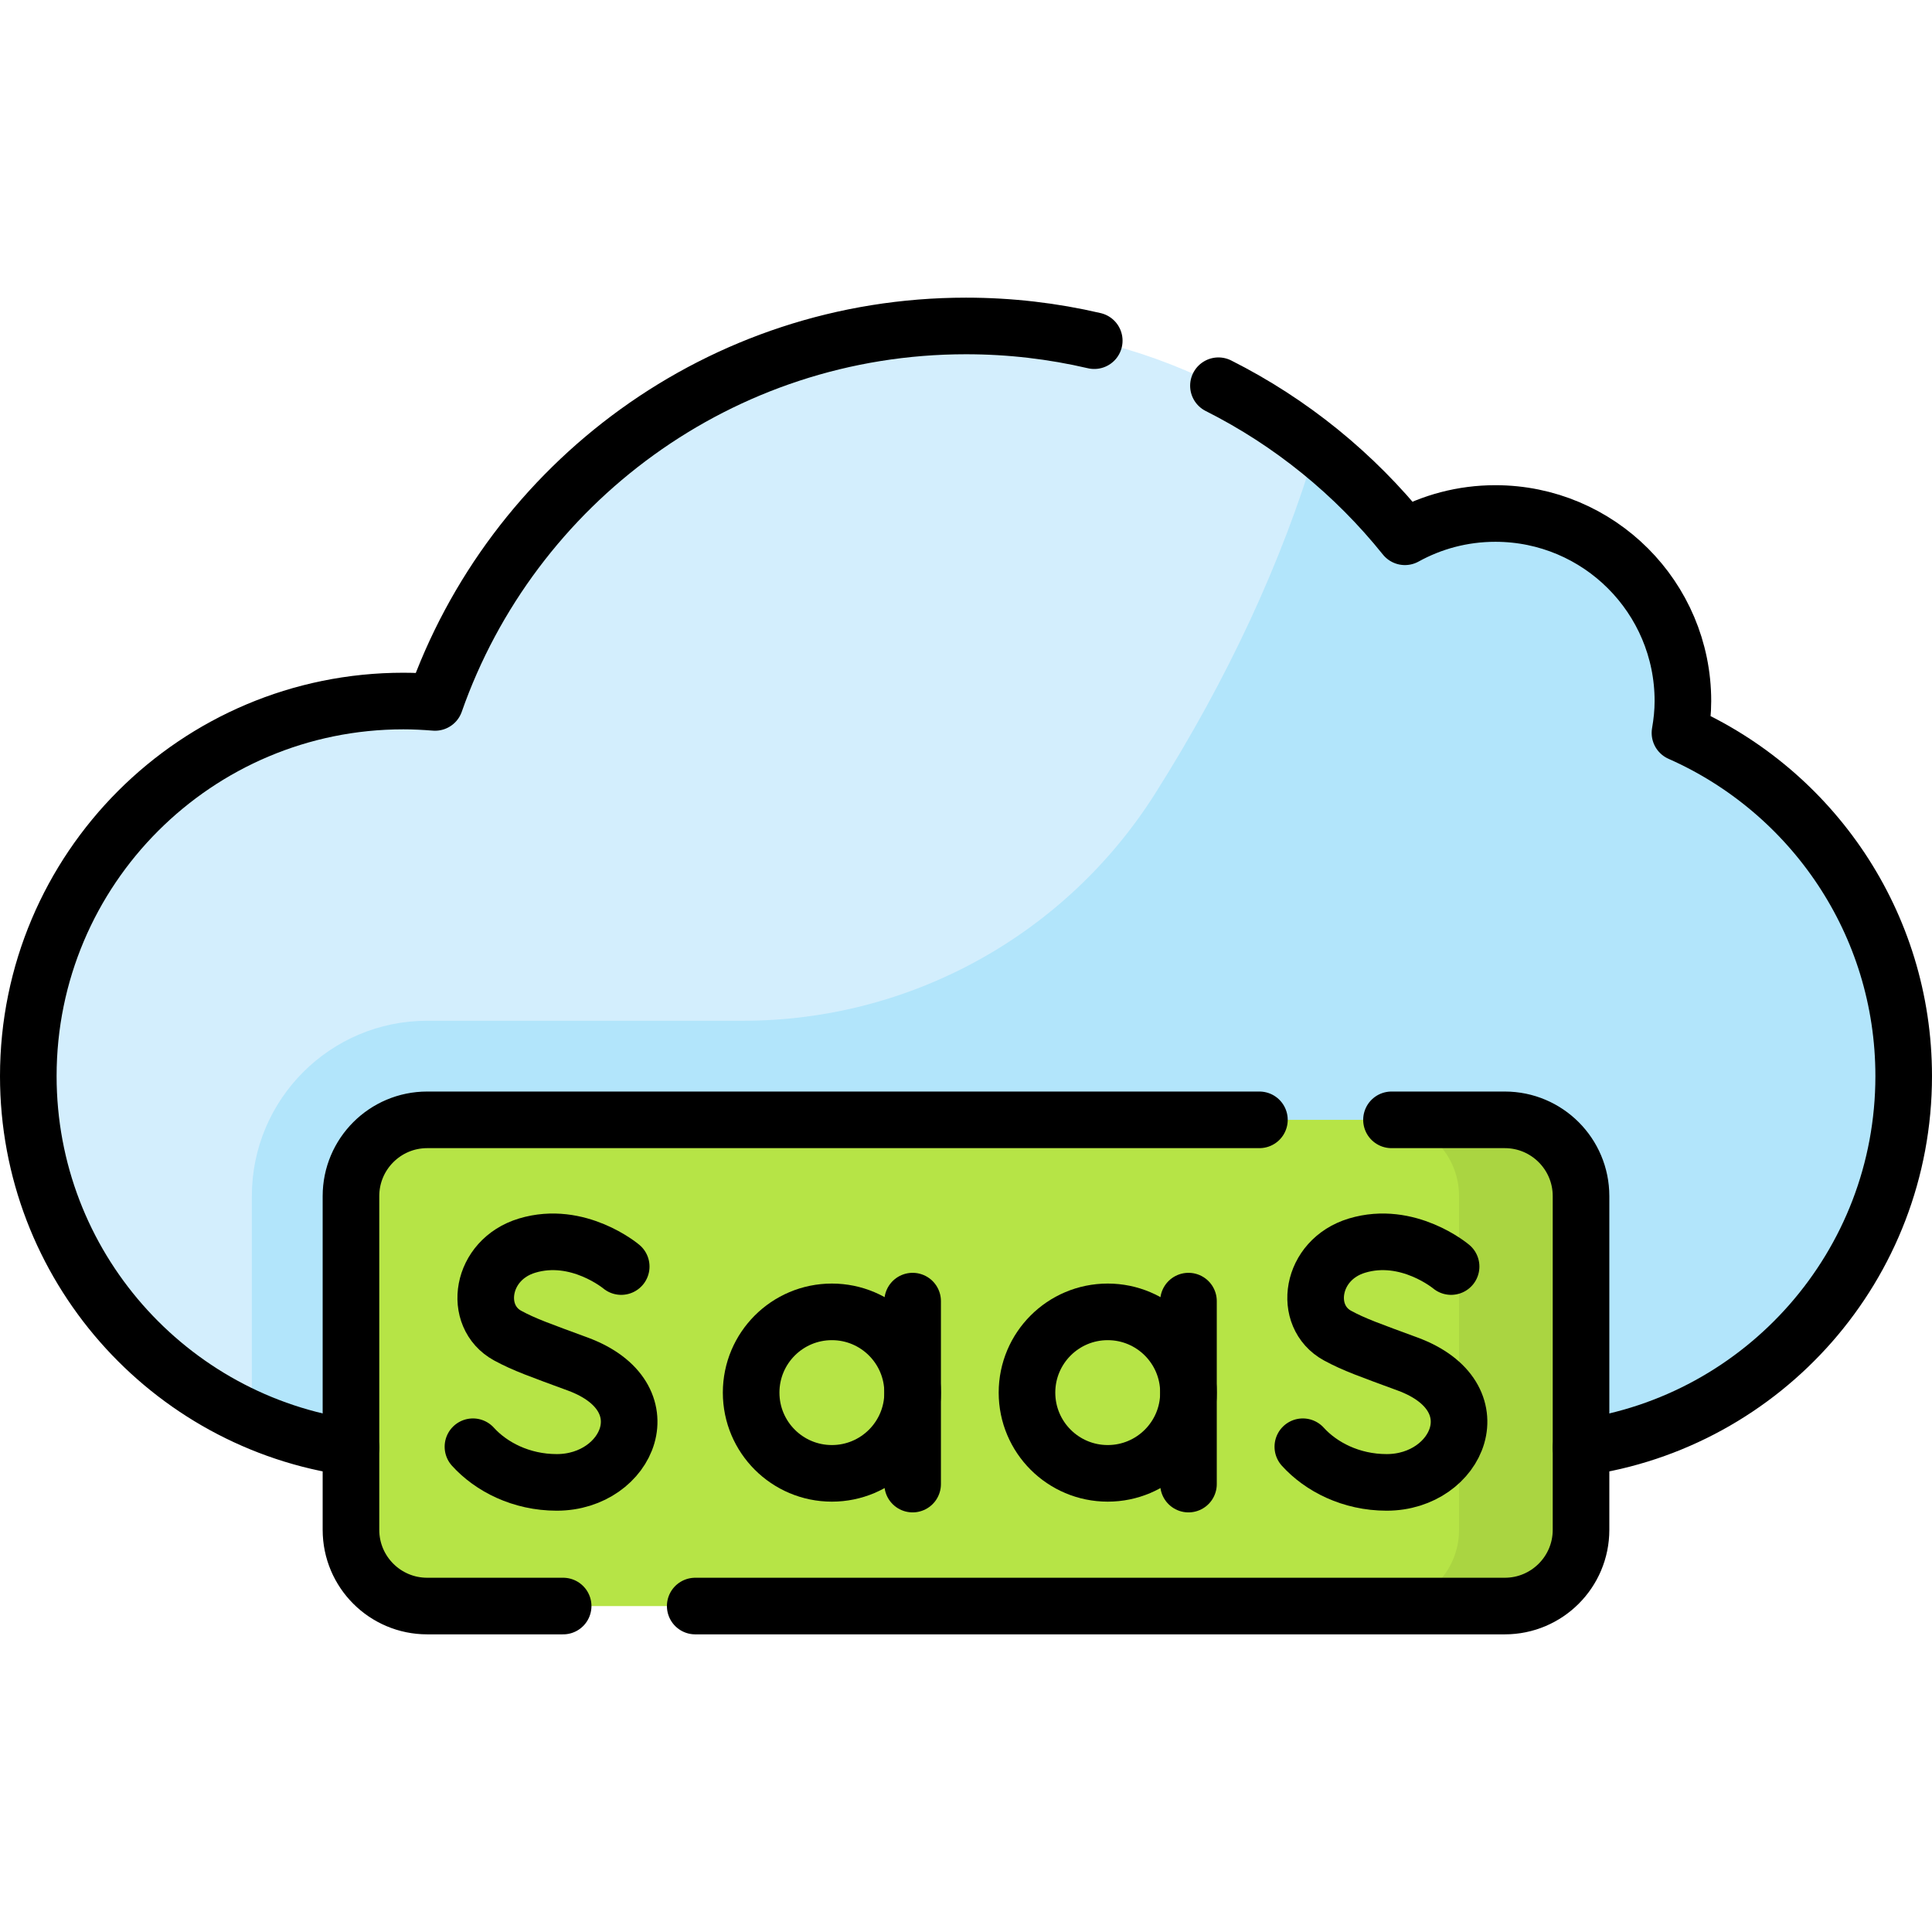 <svg width="570" height="570" xmlns="http://www.w3.org/2000/svg" xmlns:xlink="http://www.w3.org/1999/xlink" xml:space="preserve" overflow="hidden"><g transform="translate(-436 -247)"><path d="M0 0C0.527 3.066 0.858 6.198 0.858 9.414 0.858 39.971-23.913 64.744-54.472 64.744-64.151 64.744-73.241 62.245-81.156 57.876-111.578 95.782-158.266 120.074-210.651 120.074-283.074 120.074-344.629 73.674-367.3 8.993-370.383 9.251-373.491 9.414-376.64 9.414-437.756 9.414-487.301-40.13-487.301-101.245-487.301-162.362-437.756-211.906-376.64-211.906L-44.661-211.906C16.454-211.906 65.999-162.362 65.999-101.245 65.999-56.027 38.862-17.169 0 0" fill="#D3EEFD" transform="matrix(1 0 0 -1 931.65 463.236)"/><path d="M0 0 330.574 0C391.712 0 442.349 48.989 442.638 110.125 442.852 155.572 415.656 194.669 376.64 211.906 377.166 214.972 377.499 218.103 377.499 221.32 377.499 251.877 352.727 276.65 322.169 276.65 312.488 276.65 303.398 274.15 295.484 269.782 287.724 279.451 278.902 288.225 269.203 295.945L269.199 295.945C259.25 262.557 243.276 227.931 221.724 193.904 195.354 152.267 149.531 126.989 100.246 126.989L7.028 126.989C-21.542 126.989-44.703 103.829-44.703 75.259L-44.703 9.408C-31.032 3.363-15.91 0 0 0" fill="#B2E5FB" transform="matrix(1 0 0 -1 555.009 675.142)"/><path d="M0 0-317.921 0C-330.343 0-340.414 10.071-340.414 22.492L-340.414 120.957C-340.414 133.378-330.343 143.449-317.921 143.449L0 143.449C12.422 143.449 22.493 133.378 22.493 120.957L22.493 22.492C22.493 10.071 12.422 0 0 0" fill="#B6E446" transform="matrix(1 0 0 -1 879.96 720.839)"/><path d="M0 0-35.987 0C-23.565 0-13.494-10.071-13.494-22.492L-13.494-120.957C-13.494-133.378-23.565-143.449-35.987-143.449L0-143.449C12.422-143.449 22.493-133.378 22.493-120.957L22.493-22.492C22.493-10.071 12.422 0 0 0" fill="#AAD541" transform="matrix(1 0 0 -1 879.96 577.391)"/><path d="M0 0C-53.792 7.515-95.196 53.728-95.196 109.581-95.196 170.699-45.644 220.24 15.464 220.24 18.615 220.24 21.72 220.074 24.804 219.828 47.481 284.499 109.034 330.9 181.453 330.9 194.469 330.9 207.138 329.397 219.293 326.558" stroke="#000000" stroke-width="16.699" stroke-linecap="round" stroke-linejoin="round" stroke-miterlimit="10" fill="none" transform="matrix(1 0 0 -1 539.546 674.066)"/><path d="M0 0C21.397-10.765 40.155-26.041 55.018-44.565 62.932-40.19 72.017-37.696 81.704-37.696 112.263-37.696 137.033-62.466 137.033-93.027 137.033-96.243 136.699-99.36 136.165-102.434 175.03-119.611 202.171-158.464 202.171-203.685 202.171-259.538 160.767-305.752 106.975-313.266" stroke="#000000" stroke-width="16.699" stroke-linecap="round" stroke-linejoin="round" stroke-miterlimit="10" fill="none" transform="matrix(1 0 0 -1 795.477 360.801)"/><path d="M0 0-40.111 0C-52.526 0-62.6 10.064-62.6 22.488L-62.6 120.947C-62.6 133.371-52.526 143.447-40.111 143.447L205.422 143.447" stroke="#000000" stroke-width="16.699" stroke-linecap="round" stroke-linejoin="round" stroke-miterlimit="10" fill="none" transform="matrix(1 0 0 -1 602.146 720.835)"/><path d="M0 0 33.432 0C45.846 0 55.92-10.076 55.92-22.5L55.92-120.958C55.92-133.383 45.846-143.447 33.432-143.447L-205.422-143.447" stroke="#000000" stroke-width="16.699" stroke-linecap="round" stroke-linejoin="round" stroke-miterlimit="10" fill="none" transform="matrix(1 0 0 -1 846.532 577.388)"/><path d="M0 0C0 0-12.736 10.704-27.755 6.181-41.544 2.026-43.956-14.682-33.496-20.379-28.605-23.043-23.707-24.746-12.848-28.75 13.289-38.391 2.03-63.678-19.011-63.678-29.549-63.678-38.391-59.065-43.745-53.158" stroke="#000000" stroke-width="16.699" stroke-linecap="round" stroke-linejoin="round" stroke-miterlimit="10" fill="none" transform="matrix(1 0 0 -1 619.278 620.673)"/><path d="M0 0C0 0-12.735 10.704-27.754 6.181-41.543 2.026-43.954-14.682-33.496-20.379-28.604-23.043-23.706-24.746-12.848-28.75 13.29-38.391 2.031-63.678-19.01-63.678-29.547-63.678-38.391-59.065-43.744-53.158" stroke="#000000" stroke-width="16.699" stroke-linecap="round" stroke-linejoin="round" stroke-miterlimit="10" fill="none" transform="matrix(1 0 0 -1 864.12 620.673)"/><path d="M0 0C0-13.157-10.665-23.822-23.822-23.822-36.98-23.822-47.645-13.157-47.645 0-47.645 13.157-36.98 23.822-23.822 23.822-10.665 23.822 0 13.157 0 0Z" stroke="#000000" stroke-width="16.699" stroke-linecap="round" stroke-linejoin="round" stroke-miterlimit="10" fill="none" transform="matrix(1 0 0 -1 705.254 657.862)"/><path d="M0 0 0-53.981" stroke="#000000" stroke-width="16.699" stroke-linecap="round" stroke-linejoin="round" stroke-miterlimit="10" fill="none" transform="matrix(1 0 0 -1 705.254 630.871)"/><path d="M0 0C0-13.157-10.666-23.822-23.822-23.822-36.98-23.822-47.645-13.157-47.645 0-47.645 13.157-36.98 23.822-23.822 23.822-10.666 23.822 0 13.157 0 0Z" stroke="#000000" stroke-width="16.699" stroke-linecap="round" stroke-linejoin="round" stroke-miterlimit="10" fill="none" transform="matrix(1 0 0 -1 786.638 657.862)"/><path d="M0 0 0-53.981" stroke="#000000" stroke-width="16.699" stroke-linecap="round" stroke-linejoin="round" stroke-miterlimit="10" fill="none" transform="matrix(1 0 0 -1 786.638 630.871)"/></g></svg>